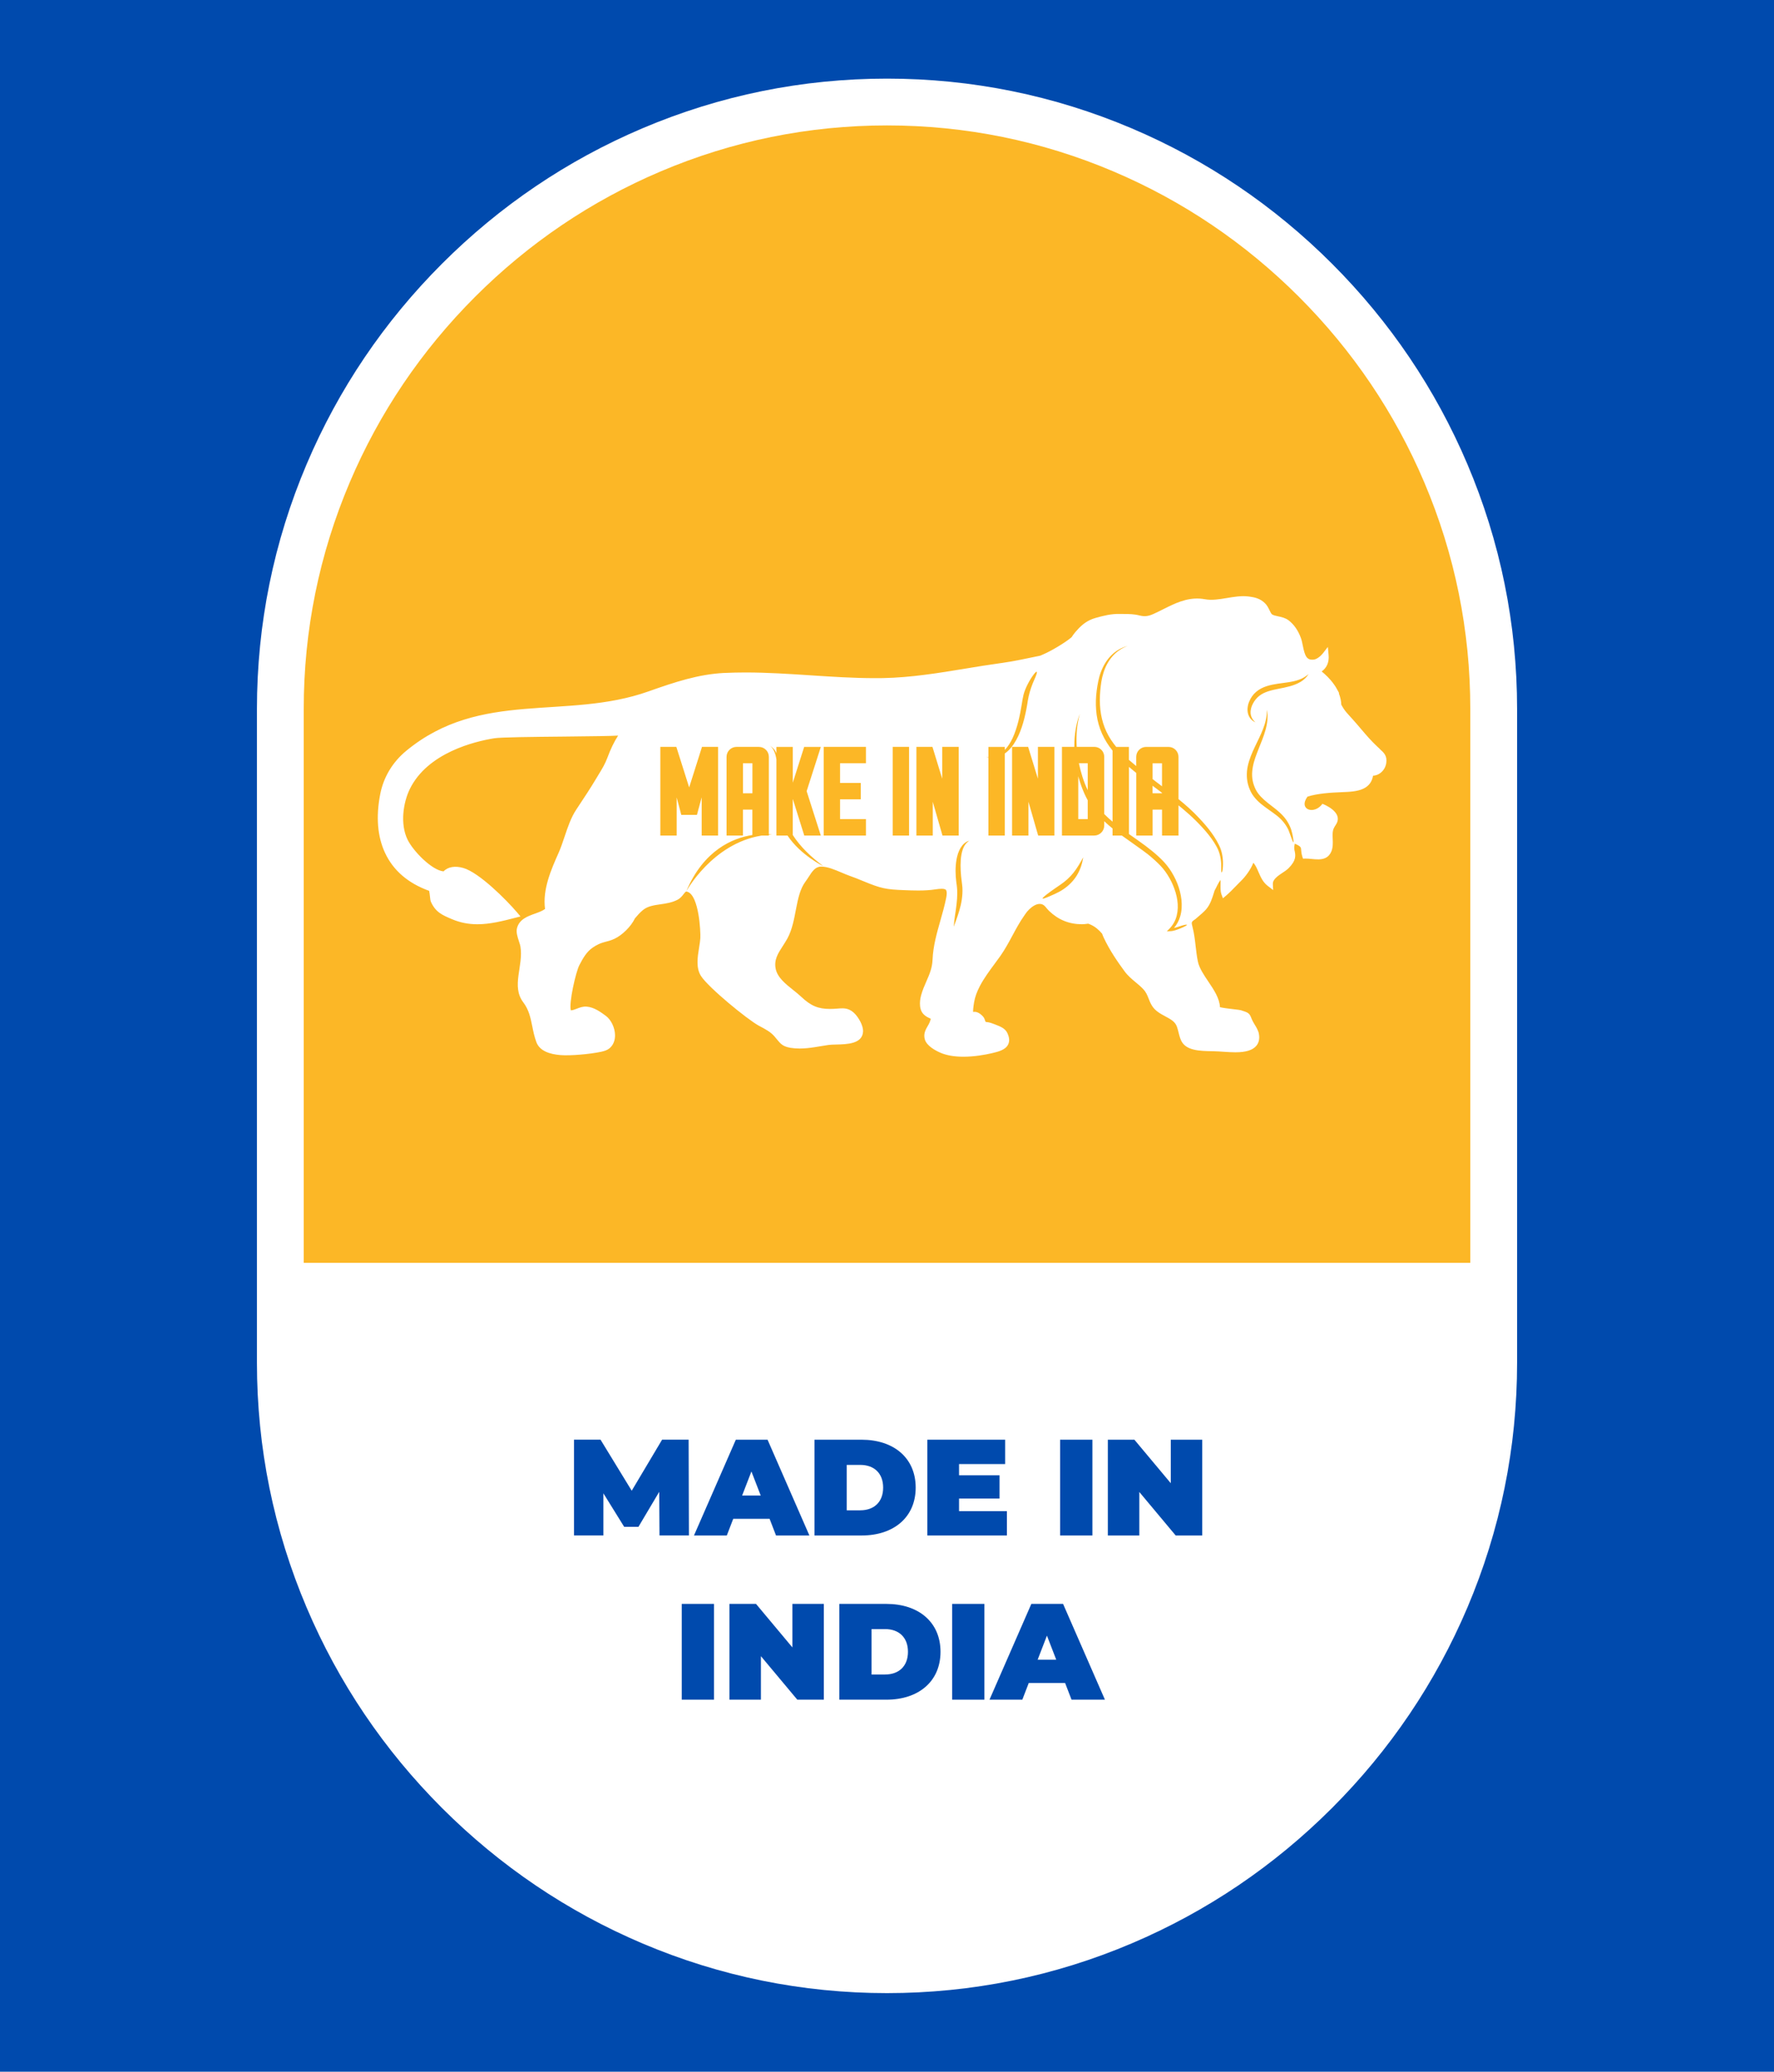 <svg viewBox="0 0 700.37 817.64" xmlns="http://www.w3.org/2000/svg" id="uuid-aa5dc9a2-e088-47b6-bcbe-48753e9a5b99"><defs><style>.uuid-e9a8f015-b831-443d-85ee-325a50ebbc6f,.uuid-608413b8-0215-49bc-9662-4aa8ae6a30bc{fill:#fff;}.uuid-d28e4181-3d01-42e1-a325-0aaeebe5b32b{fill:#004aad;}.uuid-608413b8-0215-49bc-9662-4aa8ae6a30bc{fill-rule:evenodd;}.uuid-343aeb24-b83e-4b21-9925-aaa29bcde667{fill:#fcb726;}</style></defs><rect height="906.89" width="4384.98" y="-44.63" x="-2197.79" class="uuid-d28e4181-3d01-42e1-a325-0aaeebe5b32b"></rect><polygon points="263.52 52.73 174.87 113.05 119.37 220.22 113.89 349.91 110.91 508.12 250.64 510.16 530.1 510.16 586.65 508.12 590.12 439.6 590.12 314.34 586.65 238.19 565.52 172.42 502.54 98 441.14 58.64 342.91 40.93 263.52 52.73" class="uuid-343aeb24-b83e-4b21-9925-aaa29bcde667"></polygon><path d="M108.29,504.89v24.04c0,33.49,6.4,66.05,19.02,96.77,12.18,29.64,29.59,56.29,51.76,79.2,22.16,22.92,47.94,40.92,76.6,53.51,29.71,13.05,61.19,19.67,93.59,19.67s63.88-6.62,93.59-19.67c28.66-12.59,54.44-30.6,76.6-53.51,22.16-22.92,39.58-49.57,51.76-79.2,12.62-30.72,19.02-63.27,19.02-96.77v-24.04H108.29Z" class="uuid-e9a8f015-b831-443d-85ee-325a50ebbc6f"></path><rect height="17.06" width="472.76" y="498.39" x="114.43" class="uuid-e9a8f015-b831-443d-85ee-325a50ebbc6f"></rect><path d="M350.19,786.62c-33.44,0-65.94-6.61-96.61-19.63-29.59-12.57-56.2-30.55-79.08-53.43-22.88-22.88-40.86-49.49-53.43-79.08-13.03-30.67-19.63-63.17-19.63-96.61v-258.09c0-33.44,6.61-65.94,19.63-96.61,12.57-29.59,30.55-56.2,53.43-79.08s49.49-40.86,79.08-53.43c30.67-13.03,63.17-19.63,96.61-19.63s65.94,6.61,96.61,19.63c29.59,12.57,56.2,30.55,79.08,53.43s40.86,49.49,53.43,79.08c13.03,30.67,19.63,63.17,19.63,96.61v258.09c0,33.44-6.61,65.94-19.63,96.61-12.57,29.59-30.55,56.2-53.43,79.08-22.88,22.88-49.49,40.86-79.08,53.43-30.67,13.03-63.17,19.63-96.61,19.63ZM350.19,49.5c-30.94,0-61.02,6.11-89.39,18.16-27.4,11.64-52.04,28.29-73.24,49.49-21.2,21.2-37.85,45.84-49.49,73.24-12.05,28.37-18.16,58.44-18.16,89.39v258.09c0,30.94,6.11,61.02,18.16,89.39,11.64,27.4,28.29,52.04,49.49,73.24,21.2,21.2,45.84,37.85,73.24,49.49,28.37,12.05,58.44,18.16,89.39,18.16h0c30.94,0,61.02-6.11,89.39-18.16,27.4-11.64,52.04-28.29,73.24-49.49,21.2-21.2,37.85-45.84,49.49-73.24,12.05-28.37,18.16-58.44,18.16-89.39v-258.09c0-30.94-6.11-61.02-18.16-89.39-11.64-27.4-28.29-52.04-49.49-73.24-21.2-21.2-45.84-37.85-73.24-49.49-28.37-12.05-58.44-18.16-89.39-18.16Z" class="uuid-e9a8f015-b831-443d-85ee-325a50ebbc6f"></path><path d="M427.37,306.67c.58,1.79,1.26,3.53,2.06,5.21v-10.65h-3.48c.37,1.84.85,3.65,1.42,5.43Z" class="uuid-608413b8-0215-49bc-9662-4aa8ae6a30bc"></path><path d="M456.07,308.28l2.69,2.05v-9.08h-3.72v6.23c.34.27.69.54,1.04.81Z" class="uuid-608413b8-0215-49bc-9662-4aa8ae6a30bc"></path><polygon points="455.03 310.11 455.03 313.08 458.76 313.08 458.76 312.9 455.03 310.11" class="uuid-608413b8-0215-49bc-9662-4aa8ae6a30bc"></polygon><path d="M544.73,295.56c-.28-.25-.58-.52-.9-.82-2.6-2.43-4.53-4.72-6.58-7.13-1.04-1.23-2.12-2.49-3.33-3.84-.25-.27-.52-.57-.79-.86-1-1.09-2.05-2.23-2.75-3.36-.31-.5-.82-1.34-.87-1.51,0-.06,0-.11,0-.19,0-.32-.03-.82-.21-1.77-.17-.86-.43-1.68-.74-2.47l.12-.08c-.16-.29-.32-.59-.48-.88-.47-.87-.96-1.76-1.57-2.57-1.54-2.2-3.42-3.93-4.84-5.08,2.03-1.44,3-3.69,2.74-6.44l-.3-3.23-1.99,2.56c-.68.87-1.65,1.67-2.52,2.1-.35.17-.68.28-.98.32-2.88.4-3.58-1.45-4.4-5.51-.22-1.09-.42-2.12-.75-3.01-1.08-2.96-2.75-5.37-4.84-6.95-1.3-.99-2.79-1.31-4.12-1.59-.93-.2-1.81-.38-2.41-.76-.32-.2-.68-.96-1.01-1.62-.46-.95-.98-2.01-1.84-2.84-1.98-1.89-4.1-2.31-6.28-2.6-5.87-.79-11.96,2.07-17.4,1.07-5.58-1.03-10.34.96-14.38,2.91-.72.35-1.44.72-2.17,1.08-1.25.63-2.49,1.25-3.76,1.82-2.06.93-3.53,1.09-5.43.61-2.27-.58-4.19-.59-6.21-.6-.52,0-1.04,0-1.59-.02-3.5-.08-6.59.72-9.72,1.61-.79.23-1.53.5-2.24.85-2.43,1.18-4.13,2.95-5.63,4.69-.6.71-1.08,1.39-1.52,2.06-2.56,2.16-8.07,5.43-11.09,6.71l-1.24.55c-5.05,1.01-10.07,2.18-15.22,2.89l-.54.07c-4.64.64-9.32,1.4-13.83,2.15-10.59,1.75-21.54,3.54-32.55,3.74-1.08.02-2.14.02-3.21.02-8.48,0-17.1-.57-25.44-1.12-8.38-.55-17.04-1.12-25.6-1.12-2.88,0-5.68.07-8.31.19h-.22c-10.09.55-19.1,3.5-29.83,7.3-32.37,11.47-66.09-.84-95.53,23.39-5.45,4.48-9.03,10.44-10.34,17.24-1.71,8.89-1.07,16.65,1.92,23.07,3.24,6.95,9.09,11.99,17.41,14.99.14.5.25,1.57.32,2.18.12,1.12.19,1.72.39,2.16,1.87,4.12,4.45,5.22,8.37,6.87,3.15,1.33,6.42,1.98,9.99,1.98,5.02,0,10.1-1.31,15.01-2.57l1.99-.51-1.33-1.57c-4.2-4.93-14.97-15.76-21.25-17.56-3.16-.91-6.04-.51-7.79,1.34-4.59-.4-12-7.99-14.22-12.54-3.04-6.25-1.67-14.73.9-19.97,7.04-14.34,25.63-18.78,33.31-20.02,2.64-.43,15.76-.56,27.34-.67,12.09-.13,18.32-.2,21.58-.39-1.65,2.56-2.95,5.29-4.23,8.73-.9,2.44-2.13,4.46-3.44,6.59-.31.51-.64,1.04-.95,1.58-2.25,3.78-4.74,7.53-7.14,11.15l-.74,1.12c-2.12,3.19-3.39,7.01-4.63,10.7-.76,2.25-1.47,4.38-2.35,6.37-2.87,6.44-6.42,14.41-5.37,22.18-1,.77-2.44,1.29-3.96,1.84-2.91,1.04-6.21,2.23-7.11,5.73-.42,1.62.22,3.53.77,5.22.26.78.5,1.51.59,2.08,1.25,7.57-3.72,15.59,1.1,21.96,2.25,2.97,2.88,6.09,3.55,9.4.41,2.04.83,4.14,1.64,6.34,1.28,3.46,5.23,4.77,9.56,5.11,3.95.31,11.59-.38,15.99-1.31,1.27-.27,2.44-.66,3.25-1.32,1.5-1.21,2.3-3.1,2.25-5.33-.06-2.9-1.56-6.01-3.64-7.54-1.94-1.43-4.6-3.4-7.53-3.63-1.5-.13-2.81.38-3.96.83-.81.31-1.58.61-2.31.64-.86-2.78,1.95-15.18,3.37-17.87,1.45-2.79,2.84-5.23,5.24-6.89,3.74-2.58,5.44-1.96,8.73-3.54,2.82-1.35,6.31-4.59,7.97-8.03.95-1.14,1.92-2.21,3.07-3.19,1.91-1.61,4.39-1.96,7.01-2.34,2.23-.32,4.54-.66,6.7-1.78,1.18-.61,1.88-1.53,2.44-2.26.53-.69.76-.95,1-.98l.29.02c.11.01.24.06.4.13,4.33,1.8,5.04,15.41,4.9,18.21-.06,1.1-.27,2.38-.49,3.74-.61,3.77-1.31,8.04.77,11.25,2.97,4.59,18.18,17.02,22.71,19.53.36.2.73.39,1.08.58,1.95,1.05,3.64,1.96,5.1,3.59,2.22,2.47,2.65,4,6.45,4.62,1.16.18,2.32.27,3.61.27,3.85,0,7.56-.85,11.34-1.4.78-.12,1.9-.14,3.07-.17,4.32-.11,10.25-.25,10.59-5.01.18-2.5-1.82-5.64-3.12-7.03-1.85-1.98-3.61-2.25-5.09-2.25-.62,0-1.24.06-1.89.1-.45.04-.94.08-1.46.1-.5.02-1,.04-1.44.04-4.71,0-7.58-1.2-11.37-4.77-.96-.9-2.04-1.77-3.18-2.68-3.08-2.45-6.25-4.98-6.94-8.42-.71-3.54.93-6.08,2.84-9.01.61-.95,1.24-1.93,1.81-2.97,3.83-7.06,2.91-16.76,7.11-22.4.45-.61.87-1.25,1.28-1.88,1.38-2.15,2.58-3.99,4.83-4.04h.15c2.43,0,5.25,1.19,7.97,2.34,1.21.51,2.35,1,3.45,1.38,1.56.53,3.2,1.21,4.93,1.92,7.23,3,9.11,3.38,16.44,3.65,1.68.07,3.58.14,5.47.14,2.57,0,4.71-.14,6.56-.42,1.19-.18,2.01-.26,2.68-.26.89,0,1.46.15,1.71.45.22.26.51,1.03.08,3.18-.61,3.05-1.46,6.02-2.28,8.9-1.4,4.93-2.87,10.02-3.1,15.52-.14,3.25-1.24,5.77-2.41,8.43-.75,1.72-1.53,3.49-2.11,5.56-.23.84-1.29,5.12.95,7.44.89.91,1.77,1.3,2.42,1.59.14.07.32.15.45.21-.02.17-.1.57-.43,1.39-.19.47-.46.95-.76,1.46-.82,1.41-1.84,3.16-1.12,5.42.79,2.5,4.15,4.29,6.09,5.14,2.43,1.06,5.5,1.59,9.11,1.59,4.34,0,8.52-.76,11.26-1.4,2.38-.56,5.36-1.25,6.41-3.46.62-1.27.5-2.77-.37-4.58-.83-1.76-2.91-2.57-4.43-3.15l-.37-.15c-.81-.31-1.64-.64-2.53-.83-.24-.05-.47-.08-.68-.1-.17-.02-.42-.05-.53-.08-.06-.11-.12-.3-.19-.49-.14-.45-.34-1.07-.82-1.62-.49-.55-1.49-1.53-2.8-1.82-.34-.08-.75-.04-1.12,0-.03-.56.02-1.69.4-3.9.34-2.02,1.11-4.12,2.33-6.44,1.59-2.99,3.66-5.8,5.66-8.51.78-1.06,1.59-2.16,2.38-3.26,1.81-2.58,3.33-5.38,4.77-8.07,1.41-2.62,2.87-5.32,4.59-7.76.16-.22.34-.49.55-.8,1.42-2.14,5.43-5.78,7.91-2.72.45.56.93,1.14,1.46,1.65,3.66,3.48,7.87,5.19,12.91,5.2.71,0,1.43-.09,2.12-.18.12-.02.23-.03.36-.05.34.12.67.26,1,.4,1.81.83,3.24,2.09,4.48,3.55h0c.2.55.39,1.06.63,1.54,2.33,5.03,5.64,9.78,8.27,13.35,1.27,1.73,2.86,3.05,4.39,4.33,1.05.87,2.04,1.7,2.92,2.64,1.16,1.22,1.64,2.44,2.15,3.74.35.9.71,1.84,1.31,2.8,1.28,2.08,3.31,3.17,5.28,4.23,2.08,1.12,3.88,2.08,4.58,4.06.32.9.52,1.73.72,2.54.69,2.76,1.35,5.37,5.85,6.5,2.25.57,4.98.62,7.64.66,2.97.05,5.98.43,8.9.43,4.13,0,6.84-.85,8.27-2.59,1.02-1.24,1.35-2.85.97-4.8-.25-1.26-1.01-2.53-1.71-3.66-.22-.36-.42-.7-.57-.98-.39-.73-.6-1.25-.76-1.67-.7-1.75-1.19-2.01-4.01-2.89-.37-.11-1.02-.2-2.78-.4-1.47-.17-4.31-.5-5.51-.81-.18-3.56-2.43-6.9-4.62-10.14-1.76-2.61-3.58-5.31-4.11-7.9-.4-1.93-.64-3.98-.87-5.95-.28-2.49-.58-5.06-1.21-7.52-.51-2.07-.61-2.11,1.06-3.22.39-.34.8-.69,1.21-1.04,1.05-.89,2.13-1.81,3.02-2.81,1.7-1.95,2.44-4.39,3.17-6.75l.21-.68c.92-1.6,1.26-2.78,2.37-4.24v1.36c-.03,1.73-.05,3.23.29,4.18l.64,1.73,1.4-1.19c1.16-.98,2.4-2.26,3.59-3.49.73-.76,1.5-1.55,2.21-2.24,1.6-1.54,3.8-4.44,4.81-7.11.88.97,1.43,2.26,2.05,3.69.84,1.95,1.72,3.97,3.59,5.41l2.19,1.68c-.1-2.09-.35-2.88.28-3.87.73-1.14,1.99-2.02,3.11-2.75.99-.65,2.02-1.32,2.77-2.09,2.96-3.04,2.79-4.85,2.2-7.25-.03-1.11-.11-.97.18-2.37.54.24,1.61.77,2.03,1.15.11.14.21.28.31.4.11.25.13.54.17.97.05.6.11,1.43.43,2.47l.28.93.97-.02c.74-.01,1.55.07,2.42.15,1.9.19,3.87.39,5.51-.41,1.07-.52,1.86-1.41,2.34-2.62.63-1.62.57-3.3.5-4.92-.07-1.57-.13-3.06.49-4.29.25-.5.5-.87.74-1.23,2.67-3.96-1.95-6.94-5.27-8.3-3.19,4.46-9.65,2.4-5.93-2.81,3.83-1.27,9.4-1.62,13.44-1.77,3.08-.12,6.26-.24,8.69-1.41,2.12-1.02,3.39-2.74,3.77-5.1.68-.03,1.36-.2,2-.51,1.7-.83,2.93-2.53,3.21-4.45.44-2.92-.95-4.14-2.55-5.56ZM268.97,321.61l-1.82-6.9v15.07h-6.46v-35h6.33l5.06,15.99,5.06-15.99h6.34v35h-6.46v-15.11l-1.87,6.94h-6.18ZM303.55,329.78h-2.92c-19.45,3.15-29.73,22.05-29.73,22.05,6.92-16.42,18.46-21.09,26.13-22.28v-10.01h-3.73v10.24h-6.46v-31.08c0-2.16,1.76-3.92,3.92-3.92h8.86c2.16,0,3.92,1.76,3.92,3.92v30.53c.82.06,1.27.13,1.27.13-.43.02-.85.04-1.27.07v.34ZM310.93,329.78h-4.4v-30.04c-.35-2.35-1.08-4.24-2.62-5.55.95.8,1.98,1.56,2.45,2.72.06.15.12.3.17.44v-2.56h6.46v14.12l4.49-14.12h6.58l-5.6,17.45,5.6,17.54h-6.55l-.11-.41-4.36-13.91h-.06v14.09c1.51,2.35,3.33,4.53,5.34,6.54,2.11,2.11,4.4,4.02,6.79,5.8,0,0-9-4.33-14.19-12.11ZM341.88,301.24h-10.23v7.76h8.17v6.46h-8.17v7.81h10.23v6.51h-16.69v-35h16.69v6.46ZM358.9,329.78h-6.45v-35h6.45v35ZM372.09,329.78l-3.84-13.36v13.36h-6.46v-35h6.34l3.85,12.55v-12.55h6.51v35h-6.39ZM380.12,335.19c-.48,1.33-.7,2.75-.81,4.17-.2,2.86,0,5.78.39,8.65.05.35.11.73.14,1.13.05.38.09.77.11,1.16.04.78.04,1.55,0,2.33-.08,1.54-.3,3.07-.64,4.55-.68,2.98-1.74,5.76-2.77,8.57.16-3.02.79-5.96,1.1-8.86.17-1.45.28-2.89.28-4.32,0-.72-.02-1.43-.09-2.14-.03-.35-.06-.7-.11-1.05-.04-.34-.1-.71-.16-1.09-.39-3.02-.46-6.1.08-9.16.29-1.51.74-3.03,1.53-4.4.41-.68.9-1.32,1.48-1.83.6-.51,1.29-.91,2.02-1.1-1.28.83-2.08,2.05-2.56,3.38ZM396.68,297.39v32.39h-6.46v-30.78c-.28-.04-.56-.09-.84-.15.28,0,.56,0,.84,0v-4.06h6.46v1.18c1.31-1.33,2.3-2.98,3.11-4.7,1.91-4.19,2.86-8.81,3.62-13.44l.28-1.76c.11-.61.24-1.21.38-1.81,1.38-5.59,7.74-13.64,4.28-6.03-.49,1.05-.9,2.13-1.27,3.21-.38,1.09-.7,2.2-.95,3.31-.13.56-.24,1.12-.33,1.68l-.28,1.76c-.2,1.18-.43,2.36-.69,3.54-.25,1.18-.55,2.35-.89,3.51-.68,2.33-1.52,4.63-2.71,6.77-.6,1.07-1.26,2.12-2.06,3.07-.73.86-1.56,1.67-2.49,2.32ZM409.87,329.78l-3.84-13.36v13.36h-6.46v-35h6.34l3.85,12.55v-12.55h6.51v35h-6.39ZM425.16,345.45c-1.33,2.2-3.21,4.06-5.33,5.5-1.07.74-2.21,1.31-3.33,1.84-.8.37-1.59.71-2.37,1.05-7.14,3.14,3.04-3.66,4.5-4.67,1.94-1.32,3.69-2.86,5.15-4.69,1.48-1.83,2.66-3.95,3.88-6.12-.38,2.46-1.16,4.88-2.5,7.08ZM482.73,342.96c-.18,1.47-.69,2.12-.59-.05.1-2.45-.21-4.95-1.1-7.2-.43-1.11-1.06-2.17-1.71-3.22-.66-1.03-1.38-2.03-2.14-2.99-1.54-1.93-3.22-3.74-4.98-5.5-1.76-1.75-3.6-3.39-5.5-4.98-.47-.39-.95-.78-1.44-1.17v11.92h-6.5v-10.24h-3.72v10.24h-6.46v-24.71c-.97-.78-1.94-1.58-2.89-2.39v26.49c2.19,1.54,4.41,3.06,6.58,4.69,1.72,1.3,3.4,2.65,5.01,4.12.8.74,1.58,1.49,2.32,2.3.76.83,1.44,1.69,2.08,2.6,1.26,1.82,2.3,3.77,3.12,5.81.81,2.04,1.37,4.19,1.62,6.39.23,2.2.15,4.47-.5,6.63-.48,1.65-1.31,3.2-2.42,4.52.11-.03.23-.05.35-.08.62-.15,1.24-.34,1.86-.55,3.49-1.18,4.05-.72.31.82-.62.25-1.25.49-1.91.69-.65.2-1.32.37-2.06.4l-1.4.06,1-1.01c1.44-1.45,2.44-3.27,2.91-5.22.48-1.96.53-4.03.23-6.05-.29-2.03-.91-4.01-1.7-5.9-.8-1.9-1.82-3.71-3.02-5.38-.6-.82-1.25-1.62-1.95-2.35-.72-.74-1.47-1.47-2.23-2.16-2.56-2.31-3.49-2.91-4.89-3.95-2.65-1.95-5.4-3.81-8.11-5.78h-3.67v-2.79c-1.13-.91-2.23-1.86-3.28-2.86v1.73c0,2.13-1.79,3.92-3.92,3.92h-12.78v-35h4.89c0-.15,0-.3,0-.45.01-4.3.65-8.62,2.18-12.6-1.16,4.11-1.48,8.37-1.25,12.58,0,.16.02.32.03.47h6.93c2.16,0,3.92,1.76,3.92,3.92v22.6c1.04,1.05,2.14,2.05,3.28,3.01v-28.06c-.43-.53-.85-1.07-1.25-1.63-1.49-2.1-2.74-4.4-3.63-6.84-.9-2.44-1.41-4.99-1.6-7.55-.2-2.57-.11-5.12.22-7.65.16-1.26.37-2.5.63-3.75.26-1.25.6-2.49,1.06-3.69.91-2.39,2.23-4.65,4.05-6.46.9-.9,1.91-1.69,3.02-2.32,1.1-.63,2.28-1.1,3.49-1.41-2.37.83-4.47,2.28-6.07,4.14-1.61,1.86-2.76,4.08-3.49,6.41-.37,1.16-.66,2.36-.85,3.56-.19,1.22-.34,2.45-.44,3.68-.2,2.46-.23,4.92.05,7.35.27,2.42.82,4.8,1.69,7.05.87,2.25,2.07,4.37,3.52,6.31.34.46.69.91,1.05,1.35h5v5.11c.94.83,1.91,1.64,2.89,2.44v-3.63c0-2.16,1.76-3.92,3.92-3.92h8.85c2.16,0,3.92,1.76,3.92,3.92v16.68c2.85,2.31,5.63,4.75,8.13,7.46,1.73,1.84,3.41,3.74,4.9,5.81.74,1.03,1.45,2.1,2.08,3.2.32.56.61,1.12.89,1.7.28.56.55,1.18.75,1.79.81,2.48.98,5.08.71,7.61ZM508.78,327.79c-1.04-2.32-2.65-4.27-4.62-5.84-1.98-1.57-4.21-2.95-6.31-4.67-1.04-.86-2.04-1.84-2.89-2.97-.43-.57-.81-1.16-1.14-1.82-.31-.62-.58-1.27-.81-1.93-.45-1.33-.71-2.74-.76-4.14-.05-1.4.08-2.8.38-4.14.6-2.69,1.66-5.16,2.79-7.53,1.12-2.38,2.32-4.67,3.24-7.08.94-2.39,1.55-4.92,1.51-7.55.53,2.58.18,5.32-.52,7.88-.71,2.57-1.73,5.01-2.7,7.42-.95,2.42-1.9,4.81-2.34,7.26-.21,1.22-.34,2.44-.27,3.65.06,1.21.29,2.4.69,3.54.2.57.43,1.13.7,1.69.25.5.57,1.02.92,1.5.7.98,1.58,1.85,2.51,2.69.94.84,1.96,1.62,3,2.42,1.03.79,2.09,1.61,3.08,2.52,1,.92,1.93,1.94,2.7,3.07.76,1.14,1.37,2.37,1.81,3.65.11.33.51,1.78.72,3.05.89,5.31-1.27-1.74-1.71-2.67ZM513.39,269.15c-1.31.79-2.76,1.31-4.21,1.71-2.89.8-5.81,1.11-8.44,1.96-1.31.42-2.52.99-3.55,1.79-1.04.8-1.87,1.83-2.52,3.04-.63,1.16-1.02,2.49-.93,3.81.04.67.23,1.32.55,1.94.31.62.78,1.17,1.34,1.67-.68-.29-1.32-.74-1.83-1.33-.51-.59-.88-1.32-1.09-2.09-.2-.78-.25-1.6-.15-2.4.09-.8.29-1.58.6-2.32.58-1.45,1.52-2.83,2.76-3.88.61-.53,1.3-.98,2-1.35.71-.37,1.44-.66,2.17-.9,2.97-.95,5.94-1.11,8.75-1.57,1.4-.22,2.79-.52,4.11-1.01,1.32-.48,2.55-1.21,3.67-2.19-.75,1.28-1.91,2.34-3.22,3.13Z" class="uuid-608413b8-0215-49bc-9662-4aa8ae6a30bc"></path><path d="M428.13,313.23c-.89-1.99-1.63-4.03-2.22-6.11-.07-.26-.14-.52-.21-.78v16.93h3.73v-7.43c-.47-.85-.91-1.73-1.31-2.61Z" class="uuid-608413b8-0215-49bc-9662-4aa8ae6a30bc"></path><rect height="11.84" width="3.73" y="301.24" x="293.32" class="uuid-e9a8f015-b831-443d-85ee-325a50ebbc6f"></rect><path d="M260.37,606.01l-.11-17.23-8.21,13.82h-5.62l-8.21-13.23v16.63h-11.61v-37.8h10.48l12.31,20.14,11.99-20.14h10.48l.11,37.8h-11.61Z" class="uuid-d28e4181-3d01-42e1-a325-0aaeebe5b32b"></path><path d="M303.84,599.42h-14.36l-2.54,6.59h-12.96l16.52-37.8h12.53l16.52,37.8h-13.18l-2.54-6.59ZM300.33,590.24l-3.67-9.5-3.67,9.5h7.34Z" class="uuid-d28e4181-3d01-42e1-a325-0aaeebe5b32b"></path><path d="M321.55,568.21h18.63c12.64,0,21.33,7.18,21.33,18.9s-8.69,18.9-21.33,18.9h-18.63v-37.8ZM339.64,596.07c5.35,0,9.02-3.19,9.02-8.96s-3.67-8.96-9.02-8.96h-5.35v17.93h5.35Z" class="uuid-d28e4181-3d01-42e1-a325-0aaeebe5b32b"></path><path d="M397.53,596.4v9.61h-31.43v-37.8h30.73v9.61h-18.2v4.43h15.98v9.18h-15.98v4.97h18.9Z" class="uuid-d28e4181-3d01-42e1-a325-0aaeebe5b32b"></path><path d="M418.54,568.21h12.74v37.8h-12.74v-37.8Z" class="uuid-d28e4181-3d01-42e1-a325-0aaeebe5b32b"></path><path d="M474.64,568.21v37.8h-10.48l-14.36-17.17v17.17h-12.42v-37.8h10.48l14.36,17.17v-17.17h12.42Z" class="uuid-d28e4181-3d01-42e1-a325-0aaeebe5b32b"></path><path d="M269.15,633.01h12.74v37.8h-12.74v-37.8Z" class="uuid-d28e4181-3d01-42e1-a325-0aaeebe5b32b"></path><path d="M325.25,633.01v37.8h-10.48l-14.36-17.17v17.17h-12.42v-37.8h10.48l14.36,17.17v-17.17h12.42Z" class="uuid-d28e4181-3d01-42e1-a325-0aaeebe5b32b"></path><path d="M331.35,633.01h18.63c12.64,0,21.33,7.18,21.33,18.9s-8.69,18.9-21.33,18.9h-18.63v-37.8ZM349.44,660.87c5.35,0,9.02-3.19,9.02-8.96s-3.67-8.96-9.02-8.96h-5.35v17.93h5.35Z" class="uuid-d28e4181-3d01-42e1-a325-0aaeebe5b32b"></path><path d="M375.9,633.01h12.74v37.8h-12.74v-37.8Z" class="uuid-d28e4181-3d01-42e1-a325-0aaeebe5b32b"></path><path d="M420.51,664.22h-14.36l-2.54,6.59h-12.96l16.52-37.8h12.53l16.52,37.8h-13.18l-2.54-6.59ZM417,655.04l-3.67-9.5-3.67,9.5h7.34Z" class="uuid-d28e4181-3d01-42e1-a325-0aaeebe5b32b"></path></svg>
